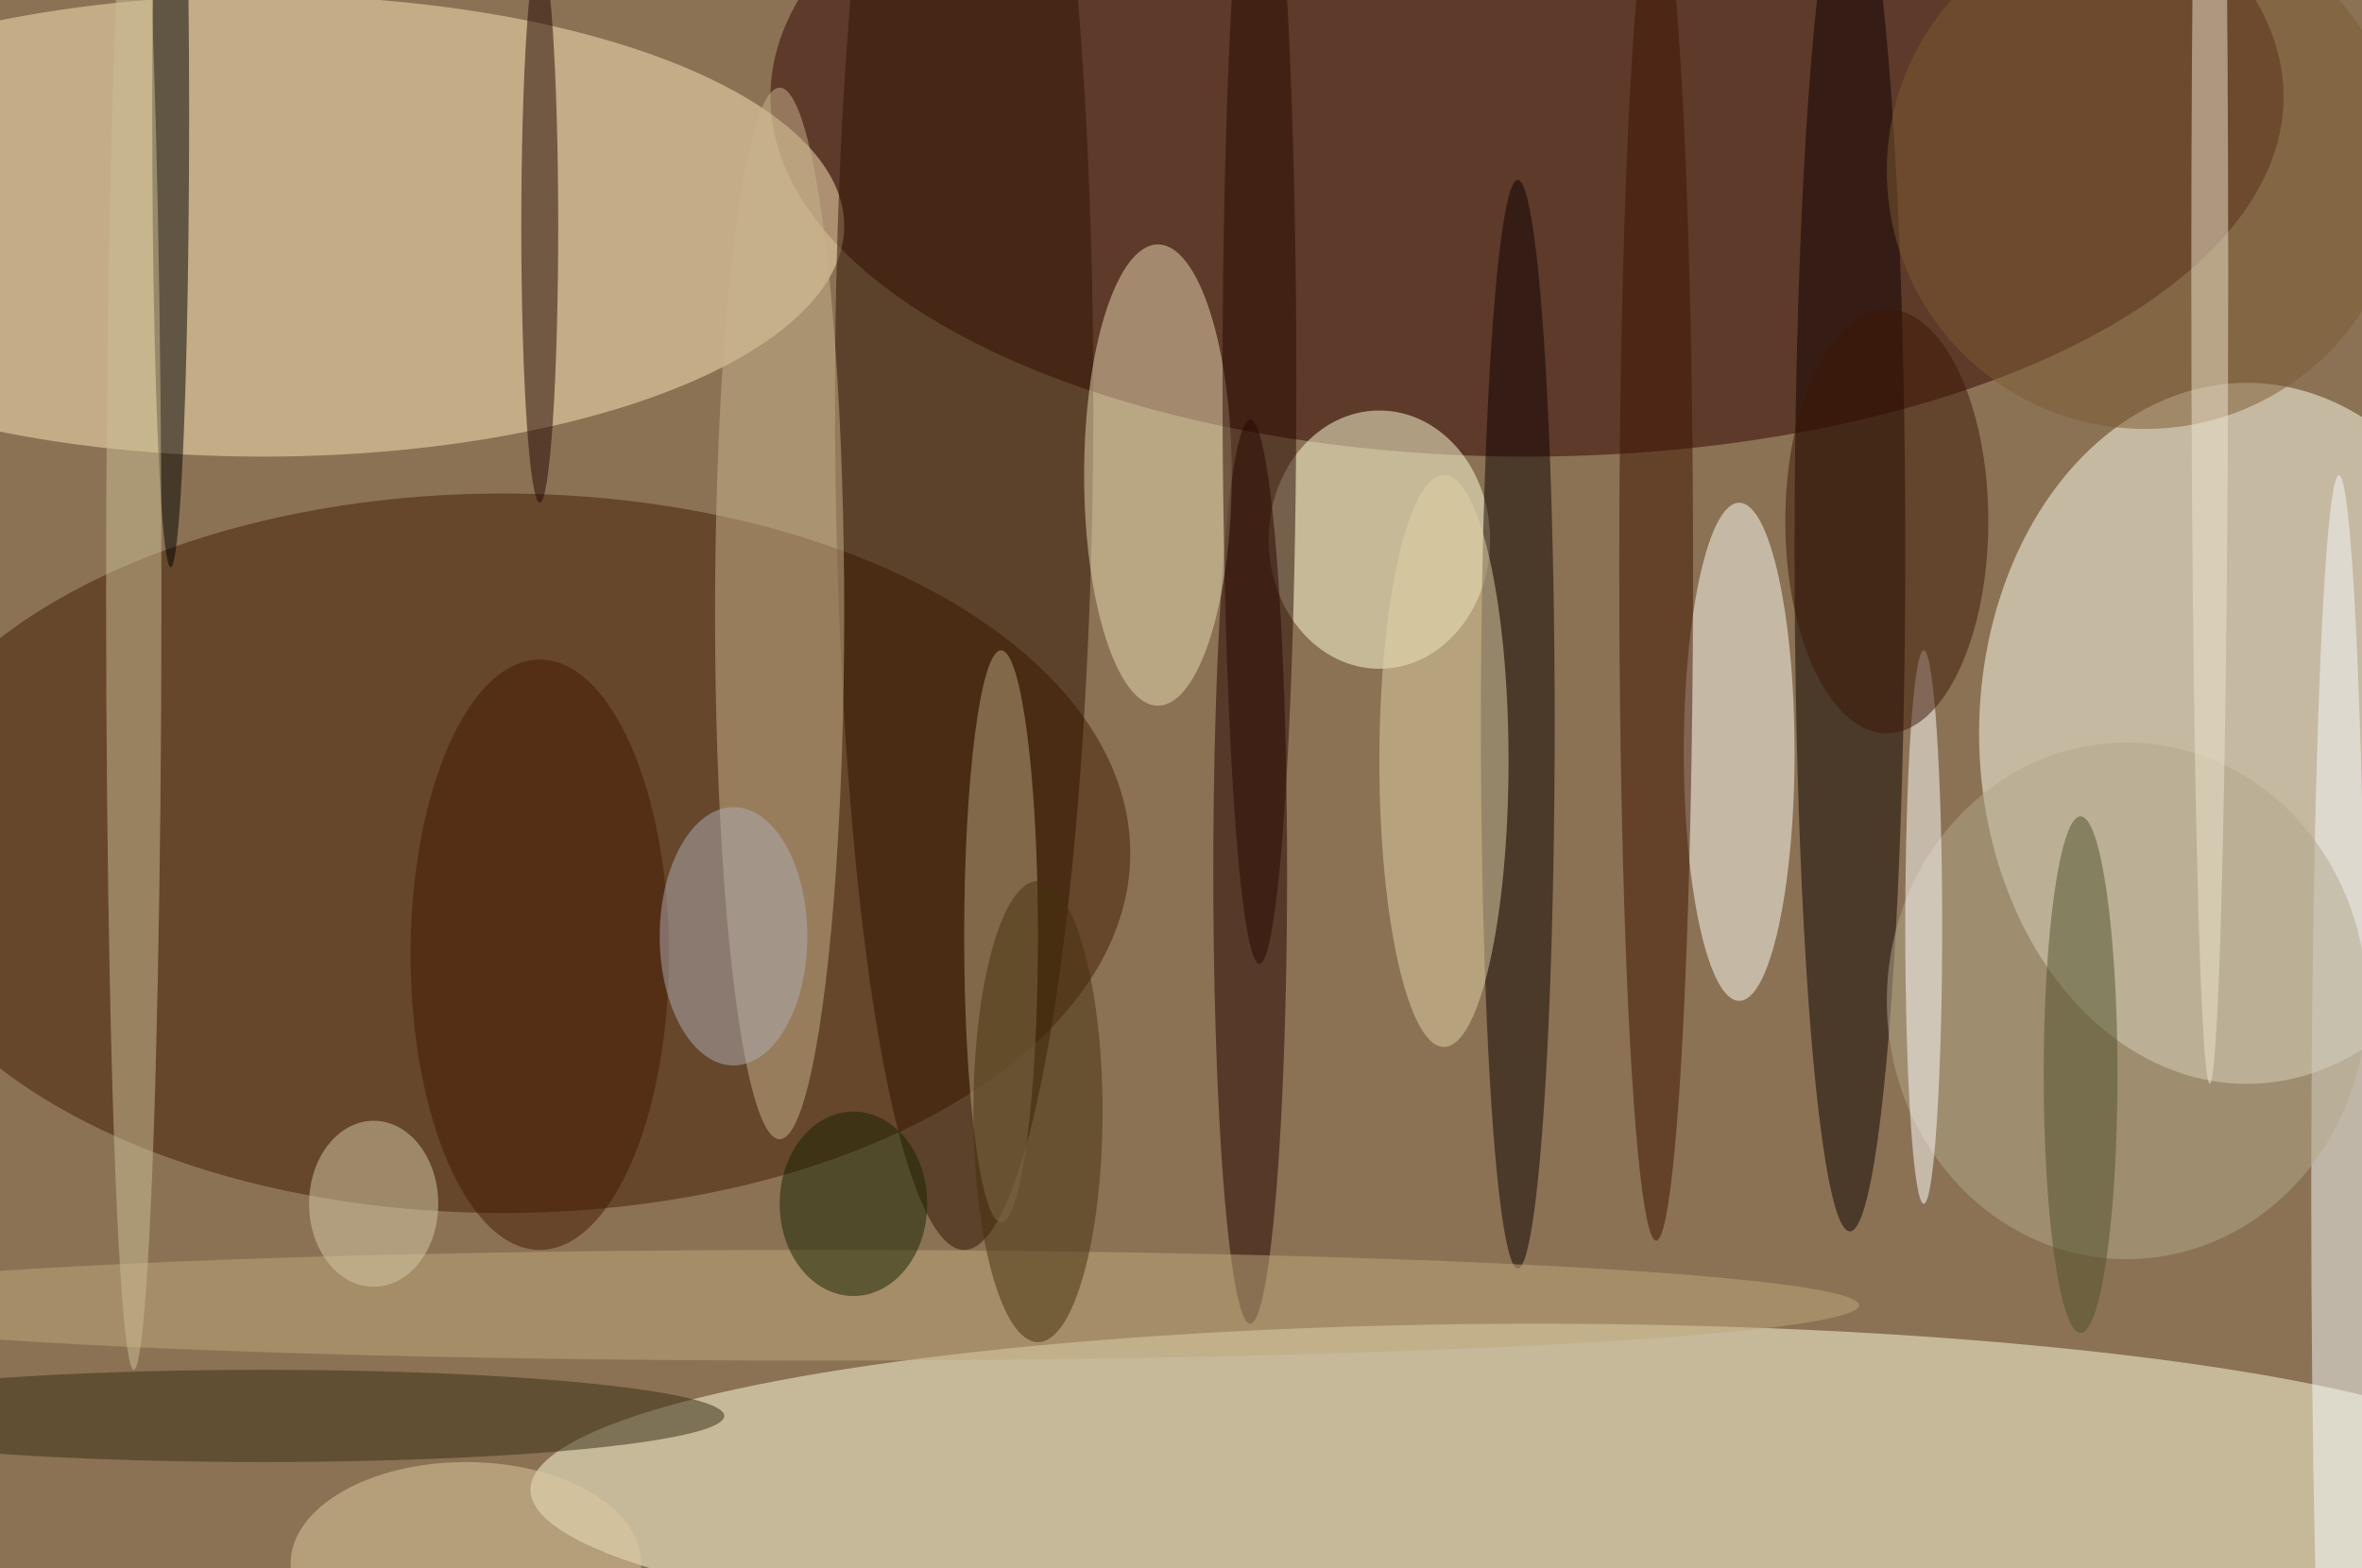 <svg xmlns="http://www.w3.org/2000/svg" width="1024" height="680"><path fill="#8b7254" d="M0 0h1024v680H0z"/><g fill-opacity=".502" transform="matrix(4 0 0 4 2 2)"><ellipse cx="165" cy="10" fill="#330300" rx="82" ry="39"/><ellipse cx="166" cy="161" fill="#ffffdf" rx="109" ry="18"/><ellipse cx="243" cy="79" fill="#ffffed" rx="29" ry="38"/><ellipse cx="54" cy="92" fill="#431c03" rx="68" ry="39"/><ellipse cx="28" cy="24" fill="#fbe5b8" rx="63" ry="25"/><ellipse cx="200" cy="59" fill="#0c0000" rx="6" ry="74"/><ellipse cx="104" cy="43" fill="#2e1200" rx="14" ry="92"/><ellipse cx="149" cy="58" fill="#ffffda" rx="12" ry="14"/><ellipse cx="188" cy="81" fill="#fffff8" rx="6" ry="27"/><ellipse cx="164" cy="78" fill="#0d0000" rx="4" ry="59"/><ellipse cx="84" cy="66" fill="#cab48d" rx="7" ry="57"/><ellipse cx="135" cy="94" fill="#250000" rx="4" ry="49"/><ellipse cx="125" cy="51" fill="#e7d9b1" rx="8" ry="25"/><ellipse cx="253" cy="129" fill="#f5fafb" rx="3" ry="78"/><ellipse cx="156" cy="82" fill="#e1d4a7" rx="7" ry="31"/><ellipse cx="230" cy="108" fill="#b2a78a" rx="26" ry="28"/><circle cx="232" cy="18" r="28" fill="#7c5a33"/><ellipse cx="18" cy="12" fill="#010000" rx="2" ry="49"/><ellipse cx="108" cy="101" fill="#b7a37e" rx="4" ry="31"/><ellipse cx="88" cy="141" fill="#bda87b" rx="113" ry="6"/><ellipse cx="14" cy="64" fill="#cbbd94" rx="3" ry="84"/><ellipse cx="179" cy="61" fill="#3f1300" rx="4" ry="73"/><ellipse cx="28" cy="153" fill="#392d13" rx="50" ry="5"/><ellipse cx="58" cy="24" fill="#230700" rx="2" ry="30"/><ellipse cx="208" cy="100" fill="#fff" rx="2" ry="30"/><ellipse cx="112" cy="120" fill="#44310c" rx="7" ry="25"/><ellipse cx="58" cy="103" fill="#421802" rx="14" ry="32"/><ellipse cx="225" cy="116" fill="#50502d" rx="4" ry="28"/><ellipse cx="136" cy="41" fill="#260900" rx="4" ry="63"/><ellipse cx="79" cy="101" fill="#afadb6" rx="8" ry="14"/><ellipse cx="40" cy="130" fill="#d6caa9" rx="7" ry="9"/><ellipse cx="239" cy="29" fill="#ede4cd" rx="2" ry="88"/><ellipse cx="92" cy="130" fill="#172300" rx="8" ry="10"/><ellipse cx="50" cy="169" fill="#ddcb9f" rx="19" ry="11"/><ellipse cx="204" cy="56" fill="#3c1705" rx="11" ry="23"/></g></svg>